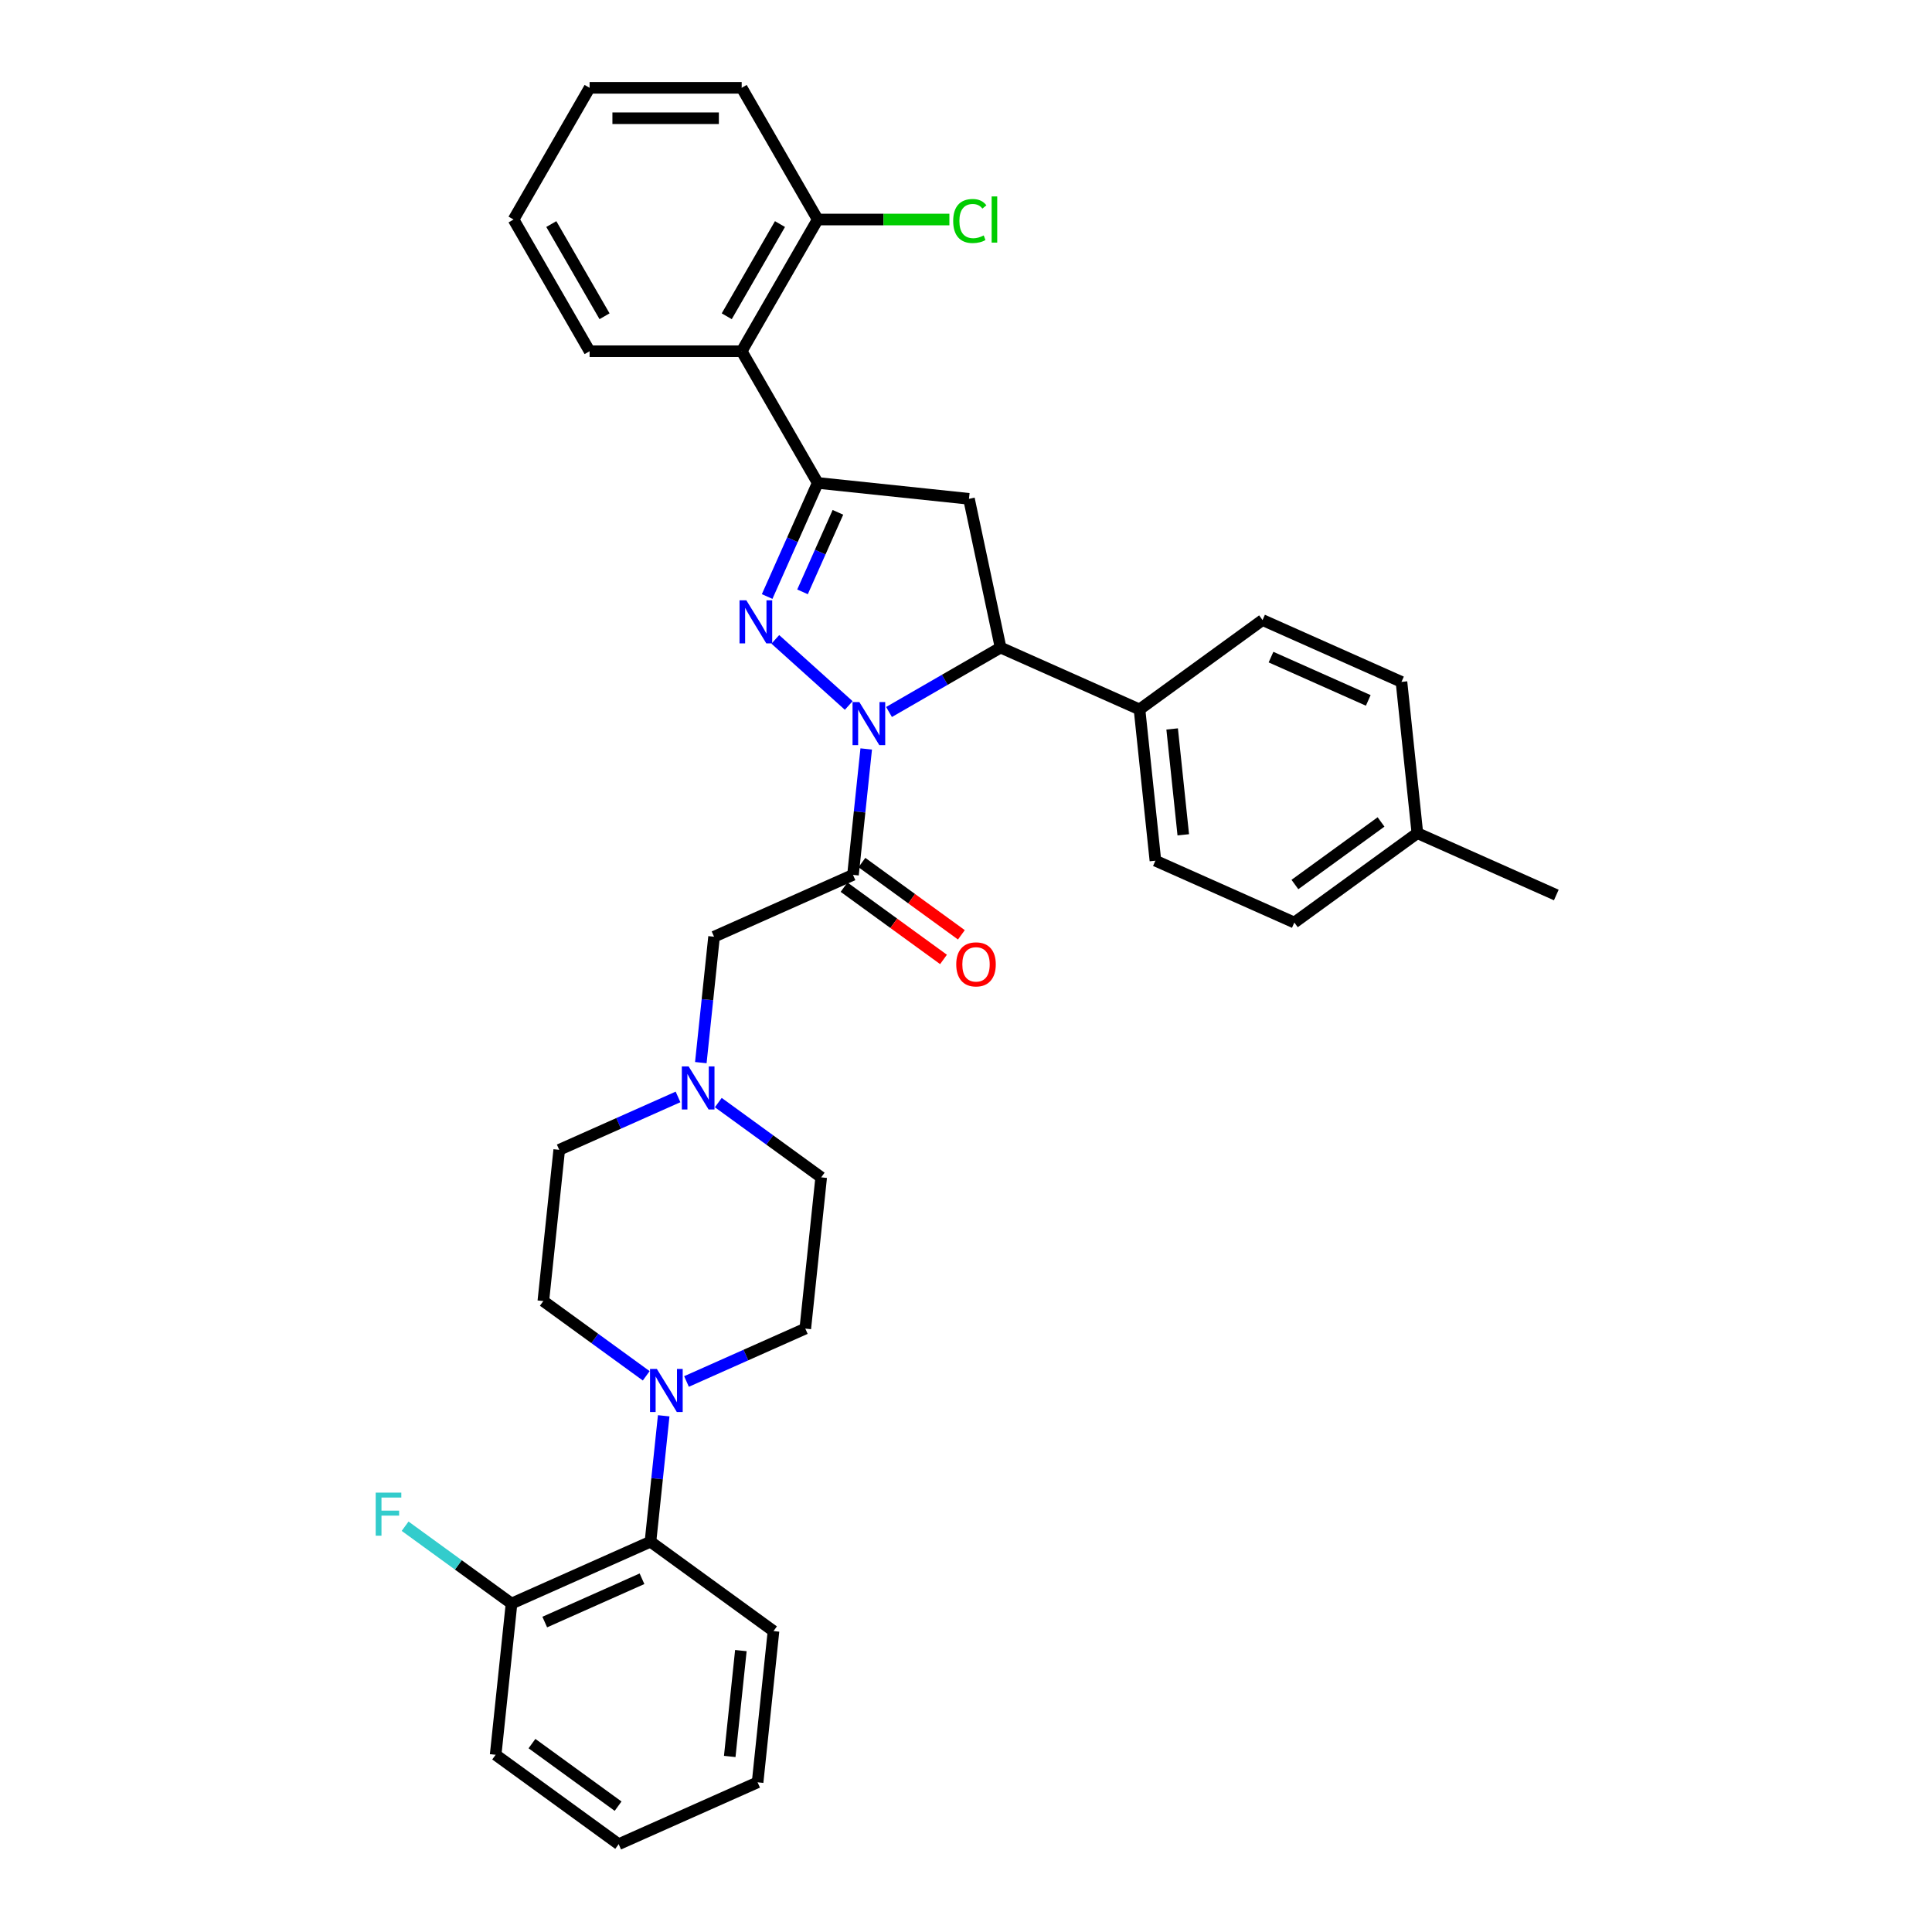 <?xml version='1.0' encoding='iso-8859-1'?>
<svg version='1.1' baseProfile='full'
              xmlns='http://www.w3.org/2000/svg'
                      xmlns:rdkit='http://www.rdkit.org/xml'
                      xmlns:xlink='http://www.w3.org/1999/xlink'
                  xml:space='preserve'
width='1000px' height='1000px' viewBox='0 0 1000 1000'>
<!-- END OF HEADER -->
<rect style='opacity:1.0;fill:#FFFFFF;stroke:none' width='1000' height='1000' x='0' y='0'> </rect>
<path class='bond-0' d='M 439.308,365.159 L 401.305,330.94' style='fill:none;fill-rule:evenodd;stroke:#0000FF;stroke-width:6px;stroke-linecap:butt;stroke-linejoin:miter;stroke-opacity:1' />
<path class='bond-2' d='M 448.352,387.656 L 444.927,420.241' style='fill:none;fill-rule:evenodd;stroke:#0000FF;stroke-width:6px;stroke-linecap:butt;stroke-linejoin:miter;stroke-opacity:1' />
<path class='bond-2' d='M 444.927,420.241 L 441.502,452.826' style='fill:none;fill-rule:evenodd;stroke:#000000;stroke-width:6px;stroke-linecap:butt;stroke-linejoin:miter;stroke-opacity:1' />
<path class='bond-3' d='M 460.152,368.525 L 489.026,351.855' style='fill:none;fill-rule:evenodd;stroke:#0000FF;stroke-width:6px;stroke-linecap:butt;stroke-linejoin:miter;stroke-opacity:1' />
<path class='bond-3' d='M 489.026,351.855 L 517.9,335.185' style='fill:none;fill-rule:evenodd;stroke:#000000;stroke-width:6px;stroke-linecap:butt;stroke-linejoin:miter;stroke-opacity:1' />
<path class='bond-1' d='M 397.072,308.758 L 410.161,279.36' style='fill:none;fill-rule:evenodd;stroke:#0000FF;stroke-width:6px;stroke-linecap:butt;stroke-linejoin:miter;stroke-opacity:1' />
<path class='bond-1' d='M 410.161,279.36 L 423.25,249.962' style='fill:none;fill-rule:evenodd;stroke:#000000;stroke-width:6px;stroke-linecap:butt;stroke-linejoin:miter;stroke-opacity:1' />
<path class='bond-1' d='M 415.381,306.342 L 424.543,285.763' style='fill:none;fill-rule:evenodd;stroke:#0000FF;stroke-width:6px;stroke-linecap:butt;stroke-linejoin:miter;stroke-opacity:1' />
<path class='bond-1' d='M 424.543,285.763 L 433.705,265.185' style='fill:none;fill-rule:evenodd;stroke:#000000;stroke-width:6px;stroke-linecap:butt;stroke-linejoin:miter;stroke-opacity:1' />
<path class='bond-6' d='M 423.25,249.962 L 383.892,181.793' style='fill:none;fill-rule:evenodd;stroke:#000000;stroke-width:6px;stroke-linecap:butt;stroke-linejoin:miter;stroke-opacity:1' />
<path class='bond-34' d='M 423.25,249.962 L 501.534,258.19' style='fill:none;fill-rule:evenodd;stroke:#000000;stroke-width:6px;stroke-linecap:butt;stroke-linejoin:miter;stroke-opacity:1' />
<path class='bond-9' d='M 441.502,452.826 L 369.593,484.843' style='fill:none;fill-rule:evenodd;stroke:#000000;stroke-width:6px;stroke-linecap:butt;stroke-linejoin:miter;stroke-opacity:1' />
<path class='bond-11' d='M 436.876,459.195 L 462.616,477.896' style='fill:none;fill-rule:evenodd;stroke:#000000;stroke-width:6px;stroke-linecap:butt;stroke-linejoin:miter;stroke-opacity:1' />
<path class='bond-11' d='M 462.616,477.896 L 488.357,496.598' style='fill:none;fill-rule:evenodd;stroke:#FF0000;stroke-width:6px;stroke-linecap:butt;stroke-linejoin:miter;stroke-opacity:1' />
<path class='bond-11' d='M 446.129,446.458 L 471.87,465.16' style='fill:none;fill-rule:evenodd;stroke:#000000;stroke-width:6px;stroke-linecap:butt;stroke-linejoin:miter;stroke-opacity:1' />
<path class='bond-11' d='M 471.87,465.16 L 497.61,483.861' style='fill:none;fill-rule:evenodd;stroke:#FF0000;stroke-width:6px;stroke-linecap:butt;stroke-linejoin:miter;stroke-opacity:1' />
<path class='bond-4' d='M 517.9,335.185 L 501.534,258.19' style='fill:none;fill-rule:evenodd;stroke:#000000;stroke-width:6px;stroke-linecap:butt;stroke-linejoin:miter;stroke-opacity:1' />
<path class='bond-10' d='M 517.9,335.185 L 589.809,367.201' style='fill:none;fill-rule:evenodd;stroke:#000000;stroke-width:6px;stroke-linecap:butt;stroke-linejoin:miter;stroke-opacity:1' />
<path class='bond-5' d='M 355.331,715.054 L 386.075,701.366' style='fill:none;fill-rule:evenodd;stroke:#0000FF;stroke-width:6px;stroke-linecap:butt;stroke-linejoin:miter;stroke-opacity:1' />
<path class='bond-5' d='M 386.075,701.366 L 416.819,687.678' style='fill:none;fill-rule:evenodd;stroke:#000000;stroke-width:6px;stroke-linecap:butt;stroke-linejoin:miter;stroke-opacity:1' />
<path class='bond-8' d='M 343.53,732.808 L 340.106,765.393' style='fill:none;fill-rule:evenodd;stroke:#0000FF;stroke-width:6px;stroke-linecap:butt;stroke-linejoin:miter;stroke-opacity:1' />
<path class='bond-8' d='M 340.106,765.393 L 336.681,797.978' style='fill:none;fill-rule:evenodd;stroke:#000000;stroke-width:6px;stroke-linecap:butt;stroke-linejoin:miter;stroke-opacity:1' />
<path class='bond-35' d='M 334.487,712.122 L 307.857,692.774' style='fill:none;fill-rule:evenodd;stroke:#0000FF;stroke-width:6px;stroke-linecap:butt;stroke-linejoin:miter;stroke-opacity:1' />
<path class='bond-35' d='M 307.857,692.774 L 281.227,673.427' style='fill:none;fill-rule:evenodd;stroke:#000000;stroke-width:6px;stroke-linecap:butt;stroke-linejoin:miter;stroke-opacity:1' />
<path class='bond-12' d='M 383.892,181.793 L 423.25,113.624' style='fill:none;fill-rule:evenodd;stroke:#000000;stroke-width:6px;stroke-linecap:butt;stroke-linejoin:miter;stroke-opacity:1' />
<path class='bond-12' d='M 376.162,163.696 L 403.713,115.978' style='fill:none;fill-rule:evenodd;stroke:#000000;stroke-width:6px;stroke-linecap:butt;stroke-linejoin:miter;stroke-opacity:1' />
<path class='bond-25' d='M 383.892,181.793 L 305.177,181.793' style='fill:none;fill-rule:evenodd;stroke:#000000;stroke-width:6px;stroke-linecap:butt;stroke-linejoin:miter;stroke-opacity:1' />
<path class='bond-7' d='M 362.743,550.012 L 366.168,517.428' style='fill:none;fill-rule:evenodd;stroke:#0000FF;stroke-width:6px;stroke-linecap:butt;stroke-linejoin:miter;stroke-opacity:1' />
<path class='bond-7' d='M 366.168,517.428 L 369.593,484.843' style='fill:none;fill-rule:evenodd;stroke:#000000;stroke-width:6px;stroke-linecap:butt;stroke-linejoin:miter;stroke-opacity:1' />
<path class='bond-18' d='M 371.787,570.698 L 398.417,590.046' style='fill:none;fill-rule:evenodd;stroke:#0000FF;stroke-width:6px;stroke-linecap:butt;stroke-linejoin:miter;stroke-opacity:1' />
<path class='bond-18' d='M 398.417,590.046 L 425.046,609.394' style='fill:none;fill-rule:evenodd;stroke:#000000;stroke-width:6px;stroke-linecap:butt;stroke-linejoin:miter;stroke-opacity:1' />
<path class='bond-19' d='M 350.943,567.767 L 320.199,581.455' style='fill:none;fill-rule:evenodd;stroke:#0000FF;stroke-width:6px;stroke-linecap:butt;stroke-linejoin:miter;stroke-opacity:1' />
<path class='bond-19' d='M 320.199,581.455 L 289.455,595.143' style='fill:none;fill-rule:evenodd;stroke:#000000;stroke-width:6px;stroke-linecap:butt;stroke-linejoin:miter;stroke-opacity:1' />
<path class='bond-15' d='M 336.681,797.978 L 264.771,829.994' style='fill:none;fill-rule:evenodd;stroke:#000000;stroke-width:6px;stroke-linecap:butt;stroke-linejoin:miter;stroke-opacity:1' />
<path class='bond-15' d='M 332.298,817.162 L 281.961,839.574' style='fill:none;fill-rule:evenodd;stroke:#000000;stroke-width:6px;stroke-linecap:butt;stroke-linejoin:miter;stroke-opacity:1' />
<path class='bond-26' d='M 336.681,797.978 L 400.363,844.245' style='fill:none;fill-rule:evenodd;stroke:#000000;stroke-width:6px;stroke-linecap:butt;stroke-linejoin:miter;stroke-opacity:1' />
<path class='bond-16' d='M 589.809,367.201 L 598.037,445.485' style='fill:none;fill-rule:evenodd;stroke:#000000;stroke-width:6px;stroke-linecap:butt;stroke-linejoin:miter;stroke-opacity:1' />
<path class='bond-16' d='M 606.7,377.298 L 612.46,432.097' style='fill:none;fill-rule:evenodd;stroke:#000000;stroke-width:6px;stroke-linecap:butt;stroke-linejoin:miter;stroke-opacity:1' />
<path class='bond-17' d='M 589.809,367.201 L 653.491,320.934' style='fill:none;fill-rule:evenodd;stroke:#000000;stroke-width:6px;stroke-linecap:butt;stroke-linejoin:miter;stroke-opacity:1' />
<path class='bond-20' d='M 423.25,113.624 L 457.326,113.624' style='fill:none;fill-rule:evenodd;stroke:#000000;stroke-width:6px;stroke-linecap:butt;stroke-linejoin:miter;stroke-opacity:1' />
<path class='bond-20' d='M 457.326,113.624 L 491.401,113.624' style='fill:none;fill-rule:evenodd;stroke:#00CC00;stroke-width:6px;stroke-linecap:butt;stroke-linejoin:miter;stroke-opacity:1' />
<path class='bond-27' d='M 423.25,113.624 L 383.892,45.455' style='fill:none;fill-rule:evenodd;stroke:#000000;stroke-width:6px;stroke-linecap:butt;stroke-linejoin:miter;stroke-opacity:1' />
<path class='bond-13' d='M 281.227,673.427 L 289.455,595.143' style='fill:none;fill-rule:evenodd;stroke:#000000;stroke-width:6px;stroke-linecap:butt;stroke-linejoin:miter;stroke-opacity:1' />
<path class='bond-14' d='M 416.819,687.678 L 425.046,609.394' style='fill:none;fill-rule:evenodd;stroke:#000000;stroke-width:6px;stroke-linecap:butt;stroke-linejoin:miter;stroke-opacity:1' />
<path class='bond-21' d='M 264.771,829.994 L 237.228,809.983' style='fill:none;fill-rule:evenodd;stroke:#000000;stroke-width:6px;stroke-linecap:butt;stroke-linejoin:miter;stroke-opacity:1' />
<path class='bond-21' d='M 237.228,809.983 L 209.685,789.972' style='fill:none;fill-rule:evenodd;stroke:#33CCCC;stroke-width:6px;stroke-linecap:butt;stroke-linejoin:miter;stroke-opacity:1' />
<path class='bond-28' d='M 264.771,829.994 L 256.543,908.278' style='fill:none;fill-rule:evenodd;stroke:#000000;stroke-width:6px;stroke-linecap:butt;stroke-linejoin:miter;stroke-opacity:1' />
<path class='bond-22' d='M 598.037,445.485 L 669.947,477.501' style='fill:none;fill-rule:evenodd;stroke:#000000;stroke-width:6px;stroke-linecap:butt;stroke-linejoin:miter;stroke-opacity:1' />
<path class='bond-23' d='M 653.491,320.934 L 725.401,352.95' style='fill:none;fill-rule:evenodd;stroke:#000000;stroke-width:6px;stroke-linecap:butt;stroke-linejoin:miter;stroke-opacity:1' />
<path class='bond-23' d='M 657.874,340.118 L 708.211,362.53' style='fill:none;fill-rule:evenodd;stroke:#000000;stroke-width:6px;stroke-linecap:butt;stroke-linejoin:miter;stroke-opacity:1' />
<path class='bond-24' d='M 669.947,477.501 L 733.629,431.234' style='fill:none;fill-rule:evenodd;stroke:#000000;stroke-width:6px;stroke-linecap:butt;stroke-linejoin:miter;stroke-opacity:1' />
<path class='bond-24' d='M 670.246,457.825 L 714.823,425.438' style='fill:none;fill-rule:evenodd;stroke:#000000;stroke-width:6px;stroke-linecap:butt;stroke-linejoin:miter;stroke-opacity:1' />
<path class='bond-36' d='M 725.401,352.95 L 733.629,431.234' style='fill:none;fill-rule:evenodd;stroke:#000000;stroke-width:6px;stroke-linecap:butt;stroke-linejoin:miter;stroke-opacity:1' />
<path class='bond-29' d='M 733.629,431.234 L 805.539,463.25' style='fill:none;fill-rule:evenodd;stroke:#000000;stroke-width:6px;stroke-linecap:butt;stroke-linejoin:miter;stroke-opacity:1' />
<path class='bond-30' d='M 305.177,181.793 L 265.82,113.624' style='fill:none;fill-rule:evenodd;stroke:#000000;stroke-width:6px;stroke-linecap:butt;stroke-linejoin:miter;stroke-opacity:1' />
<path class='bond-30' d='M 312.908,163.696 L 285.357,115.978' style='fill:none;fill-rule:evenodd;stroke:#000000;stroke-width:6px;stroke-linecap:butt;stroke-linejoin:miter;stroke-opacity:1' />
<path class='bond-31' d='M 400.363,844.245 L 392.135,922.529' style='fill:none;fill-rule:evenodd;stroke:#000000;stroke-width:6px;stroke-linecap:butt;stroke-linejoin:miter;stroke-opacity:1' />
<path class='bond-31' d='M 383.472,854.342 L 377.712,909.141' style='fill:none;fill-rule:evenodd;stroke:#000000;stroke-width:6px;stroke-linecap:butt;stroke-linejoin:miter;stroke-opacity:1' />
<path class='bond-37' d='M 383.892,45.455 L 305.177,45.455' style='fill:none;fill-rule:evenodd;stroke:#000000;stroke-width:6px;stroke-linecap:butt;stroke-linejoin:miter;stroke-opacity:1' />
<path class='bond-37' d='M 372.085,61.197 L 316.985,61.197' style='fill:none;fill-rule:evenodd;stroke:#000000;stroke-width:6px;stroke-linecap:butt;stroke-linejoin:miter;stroke-opacity:1' />
<path class='bond-32' d='M 256.543,908.278 L 320.225,954.545' style='fill:none;fill-rule:evenodd;stroke:#000000;stroke-width:6px;stroke-linecap:butt;stroke-linejoin:miter;stroke-opacity:1' />
<path class='bond-32' d='M 275.349,902.482 L 319.926,934.869' style='fill:none;fill-rule:evenodd;stroke:#000000;stroke-width:6px;stroke-linecap:butt;stroke-linejoin:miter;stroke-opacity:1' />
<path class='bond-33' d='M 265.82,113.624 L 305.177,45.455' style='fill:none;fill-rule:evenodd;stroke:#000000;stroke-width:6px;stroke-linecap:butt;stroke-linejoin:miter;stroke-opacity:1' />
<path class='bond-38' d='M 392.135,922.529 L 320.225,954.545' style='fill:none;fill-rule:evenodd;stroke:#000000;stroke-width:6px;stroke-linecap:butt;stroke-linejoin:miter;stroke-opacity:1' />
<path  class='atom-0' d='M 444.803 363.396
L 452.108 375.204
Q 452.832 376.369, 453.997 378.478
Q 455.162 380.588, 455.225 380.714
L 455.225 363.396
L 458.184 363.396
L 458.184 385.689
L 455.13 385.689
L 447.29 372.779
Q 446.377 371.268, 445.401 369.536
Q 444.456 367.805, 444.173 367.269
L 444.173 385.689
L 441.276 385.689
L 441.276 363.396
L 444.803 363.396
' fill='#0000FF'/>
<path  class='atom-1' d='M 386.306 310.726
L 393.611 322.533
Q 394.335 323.698, 395.5 325.808
Q 396.665 327.917, 396.728 328.043
L 396.728 310.726
L 399.688 310.726
L 399.688 333.018
L 396.634 333.018
L 388.794 320.109
Q 387.88 318.597, 386.904 316.866
Q 385.96 315.134, 385.676 314.599
L 385.676 333.018
L 382.78 333.018
L 382.78 310.726
L 386.306 310.726
' fill='#0000FF'/>
<path  class='atom-6' d='M 339.981 708.548
L 347.286 720.355
Q 348.01 721.52, 349.175 723.63
Q 350.34 725.739, 350.403 725.865
L 350.403 708.548
L 353.363 708.548
L 353.363 730.84
L 350.309 730.84
L 342.469 717.931
Q 341.556 716.419, 340.579 714.688
Q 339.635 712.956, 339.351 712.421
L 339.351 730.84
L 336.455 730.84
L 336.455 708.548
L 339.981 708.548
' fill='#0000FF'/>
<path  class='atom-8' d='M 356.437 551.98
L 363.742 563.788
Q 364.466 564.953, 365.631 567.062
Q 366.796 569.172, 366.859 569.298
L 366.859 551.98
L 369.819 551.98
L 369.819 574.272
L 366.765 574.272
L 358.925 561.363
Q 358.011 559.852, 357.035 558.12
Q 356.091 556.388, 355.807 555.853
L 355.807 574.272
L 352.911 574.272
L 352.911 551.98
L 356.437 551.98
' fill='#0000FF'/>
<path  class='atom-12' d='M 494.951 499.157
Q 494.951 493.804, 497.596 490.813
Q 500.241 487.822, 505.184 487.822
Q 510.127 487.822, 512.772 490.813
Q 515.417 493.804, 515.417 499.157
Q 515.417 504.572, 512.741 507.658
Q 510.065 510.712, 505.184 510.712
Q 500.272 510.712, 497.596 507.658
Q 494.951 504.604, 494.951 499.157
M 505.184 508.193
Q 508.585 508.193, 510.411 505.926
Q 512.269 503.628, 512.269 499.157
Q 512.269 494.78, 510.411 492.576
Q 508.585 490.341, 505.184 490.341
Q 501.784 490.341, 499.926 492.545
Q 498.1 494.749, 498.1 499.157
Q 498.1 503.659, 499.926 505.926
Q 501.784 508.193, 505.184 508.193
' fill='#FF0000'/>
<path  class='atom-21' d='M 493.369 114.395
Q 493.369 108.854, 495.951 105.957
Q 498.564 103.029, 503.508 103.029
Q 508.105 103.029, 510.561 106.272
L 508.483 107.972
Q 506.688 105.611, 503.508 105.611
Q 500.139 105.611, 498.344 107.878
Q 496.581 110.113, 496.581 114.395
Q 496.581 118.803, 498.407 121.07
Q 500.265 123.337, 503.854 123.337
Q 506.31 123.337, 509.175 121.857
L 510.057 124.219
Q 508.892 124.974, 507.129 125.415
Q 505.365 125.856, 503.413 125.856
Q 498.564 125.856, 495.951 122.896
Q 493.369 119.937, 493.369 114.395
' fill='#00CC00'/>
<path  class='atom-21' d='M 513.268 101.675
L 516.165 101.675
L 516.165 125.573
L 513.268 125.573
L 513.268 101.675
' fill='#00CC00'/>
<path  class='atom-22' d='M 194.461 772.581
L 207.717 772.581
L 207.717 775.131
L 197.453 775.131
L 197.453 781.9
L 206.584 781.9
L 206.584 784.482
L 197.453 784.482
L 197.453 794.873
L 194.461 794.873
L 194.461 772.581
' fill='#33CCCC'/>
</svg>
